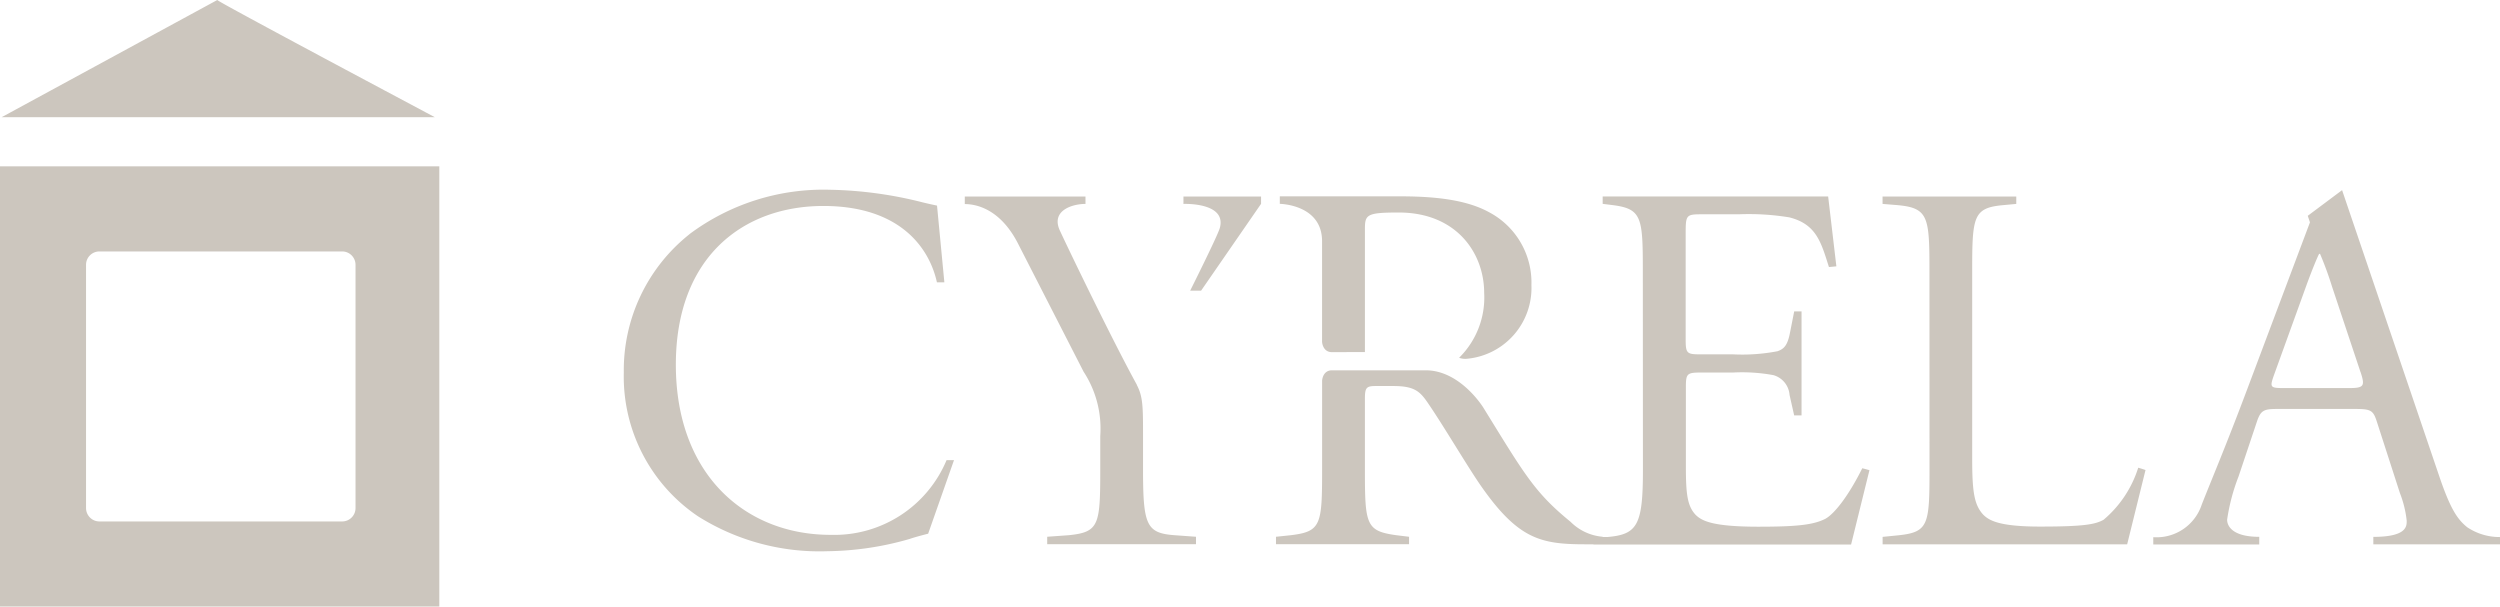 <svg xmlns="http://www.w3.org/2000/svg" width="199.347" height="48.367" viewBox="0 0 199.347 48.367">
  <g id="Grupo_400" data-name="Grupo 400" transform="translate(-856.633 -5830.327)">
    <path id="Caminho_334" data-name="Caminho 334" d="M873.96,5830.327l-17.2,9.347h34.548S873.85,5830.393,873.96,5830.327Zm-17.327,13.263v35.1h35.031v-35.1Zm28.349,27.254a1.065,1.065,0,0,1-1.061,1.063H864.555a1.069,1.069,0,0,1-1.061-1.063v-19.408a1.065,1.065,0,0,1,1.061-1.059h19.366a1.065,1.065,0,0,1,1.061,1.059Z" fill="#ccc6be"/>
    <path id="Caminho_335" data-name="Caminho 335" d="M911.607,5849a17.862,17.862,0,0,1,11.22-3.542,32.1,32.1,0,0,1,7.355,1c.5.124,1.168.264,1.168.264l.585,6.116h-.593c-.625-2.831-3.026-6.087-9.053-6.087-6.36,0-11.765,4.033-11.765,12.657,0,8.749,5.529,13.567,12.343,13.567a9.7,9.7,0,0,0,9.244-5.958h.593l-2.061,5.866s-1,.25-1.463.415a24.436,24.436,0,0,1-6.551.982,18.174,18.174,0,0,1-10.348-2.79,13.438,13.438,0,0,1-5.907-11.455A13.841,13.841,0,0,1,911.615,5849m76.023,18.806c0,4.374-.436,5.133-2.8,5.339h-1.145v.6h20.544l1.463-5.926s-.164-.051-.57-.154c-1.08,2.164-2.2,3.623-2.95,4.034-.915.458-2.119.627-5.321.627-3.659,0-4.53-.459-5.028-.957-.662-.715-.768-1.687-.768-3.887v-6.325c0-1.1.124-1.126,1.372-1.126h2.408a13.8,13.8,0,0,1,3.2.209,1.778,1.778,0,0,1,1.288,1.581l.366,1.628h.589v-8.291H999.7l-.337,1.709c-.2,1.038-.5,1.291-.995,1.467a14.86,14.86,0,0,1-3.535.249h-2.415c-1.248,0-1.372,0-1.372-1.166v-8.338c0-1.584,0-1.665,1.248-1.665h2.993a19.986,19.986,0,0,1,4.025.246c2.163.543,2.536,2,3.158,3.96l.593-.055-.655-5.57H984.428v.587l.67.084c2.452.29,2.532.917,2.532,5.251Zm22.852,0c0,4.371-.084,4.957-2.495,5.207l-1.245.124v.594h19.5l1.464-5.925s-.347-.121-.582-.183a8.921,8.921,0,0,1-2.762,4.15c-.666.367-1.541.543-5.072.543-3.294,0-4.073-.5-4.531-.957-.732-.8-.874-1.877-.874-4.5v-14.934c0-4.375.084-5.038,2.536-5.247l.98-.092V5846h-10.663v.587l1.039.084c2.617.209,2.7.873,2.7,5.247Zm45.49,5.331v.594h-10.1v-.594c2.711,0,2.66-.876,2.66-1.294a8.557,8.557,0,0,0-.541-2.2l-1.83-5.665c-.293-.917-.461-1.041-1.709-1.041h-6.279c-1.036,0-1.285.124-1.581,1l-1.464,4.374a15.809,15.809,0,0,0-.915,3.458c0,.458.366,1.364,2.562,1.364v.609h-8.45v-.58a3.793,3.793,0,0,0,3.865-2.6c.75-1.918,1.91-4.624,3.659-9.288l4.969-13.218-.175-.521,2.737-2.046,7.71,22.7c.9,2.669,1.464,3.538,2.273,4.183a4.631,4.631,0,0,0,2.59.778m-11.109-13.167-2.262-6.791a27.374,27.374,0,0,0-.959-2.622h-.073c-.121.209-.538,1.207-.995,2.457l-2.62,7.245c-.333.961-.289,1,.874,1h5.123c1.208,0,1.289-.165.915-1.294m-97.562,1.045c-1.727-3.12-5.181-10.23-6.147-12.309-.732-1.588.969-2.127,2.042-2.127V5846h-9.624v.6c.892,0,2.8.366,4.219,3.1l5.255,10.267a8.292,8.292,0,0,1,1.328,5.133v2.611c0,4.459-.077,5.042-2.492,5.291l-1.738.125v.594H952v-.594l-1.731-.125c-2.243-.169-2.492-.832-2.492-5.291v-2.611c0-2.31,0-3.153-.505-4.095m37.157,12.122a4.091,4.091,0,0,1-2.561-1.192c-2.862-2.336-3.638-3.729-6.953-9.1-.209-.333-1.98-2.981-4.6-2.981h-7.469c-.754,0-.79.825-.79.825v7.117c0,4.375-.081,4.917-2.492,5.207l-1.186.125v.594h10.612v-.594l-1.021-.125c-2.411-.334-2.5-.832-2.5-5.207v-5.676c0-.872.114-1.012.849-1.012h1.417c1.665,0,2.118.418,2.744,1.335,1.285,1.87,3.209,5.155,4.289,6.695,2.953,4.206,4.757,4.591,8.3,4.591h1.358Zm-18.959-14.729v-9.79c0-1.166.125-1.335,2.7-1.335,4.611,0,6.81,3.245,6.81,6.417a6.747,6.747,0,0,1-2,5.166,1.43,1.43,0,0,0,.644.077,5.668,5.668,0,0,0,5.123-5.867,6.342,6.342,0,0,0-3.407-5.833c-1.913-1.042-4.563-1.251-7.143-1.251h-9.514v.6s3.37.04,3.37,2.977v8.023s.037.825.791.825Zm-11.582-9.856c-.19.645-2.353,4.964-2.353,4.964h.871l4.783-6.926V5846H951v.587s3.517-.147,2.887,1.965" fill="#ccc6be"/>
  </g>
</svg>
